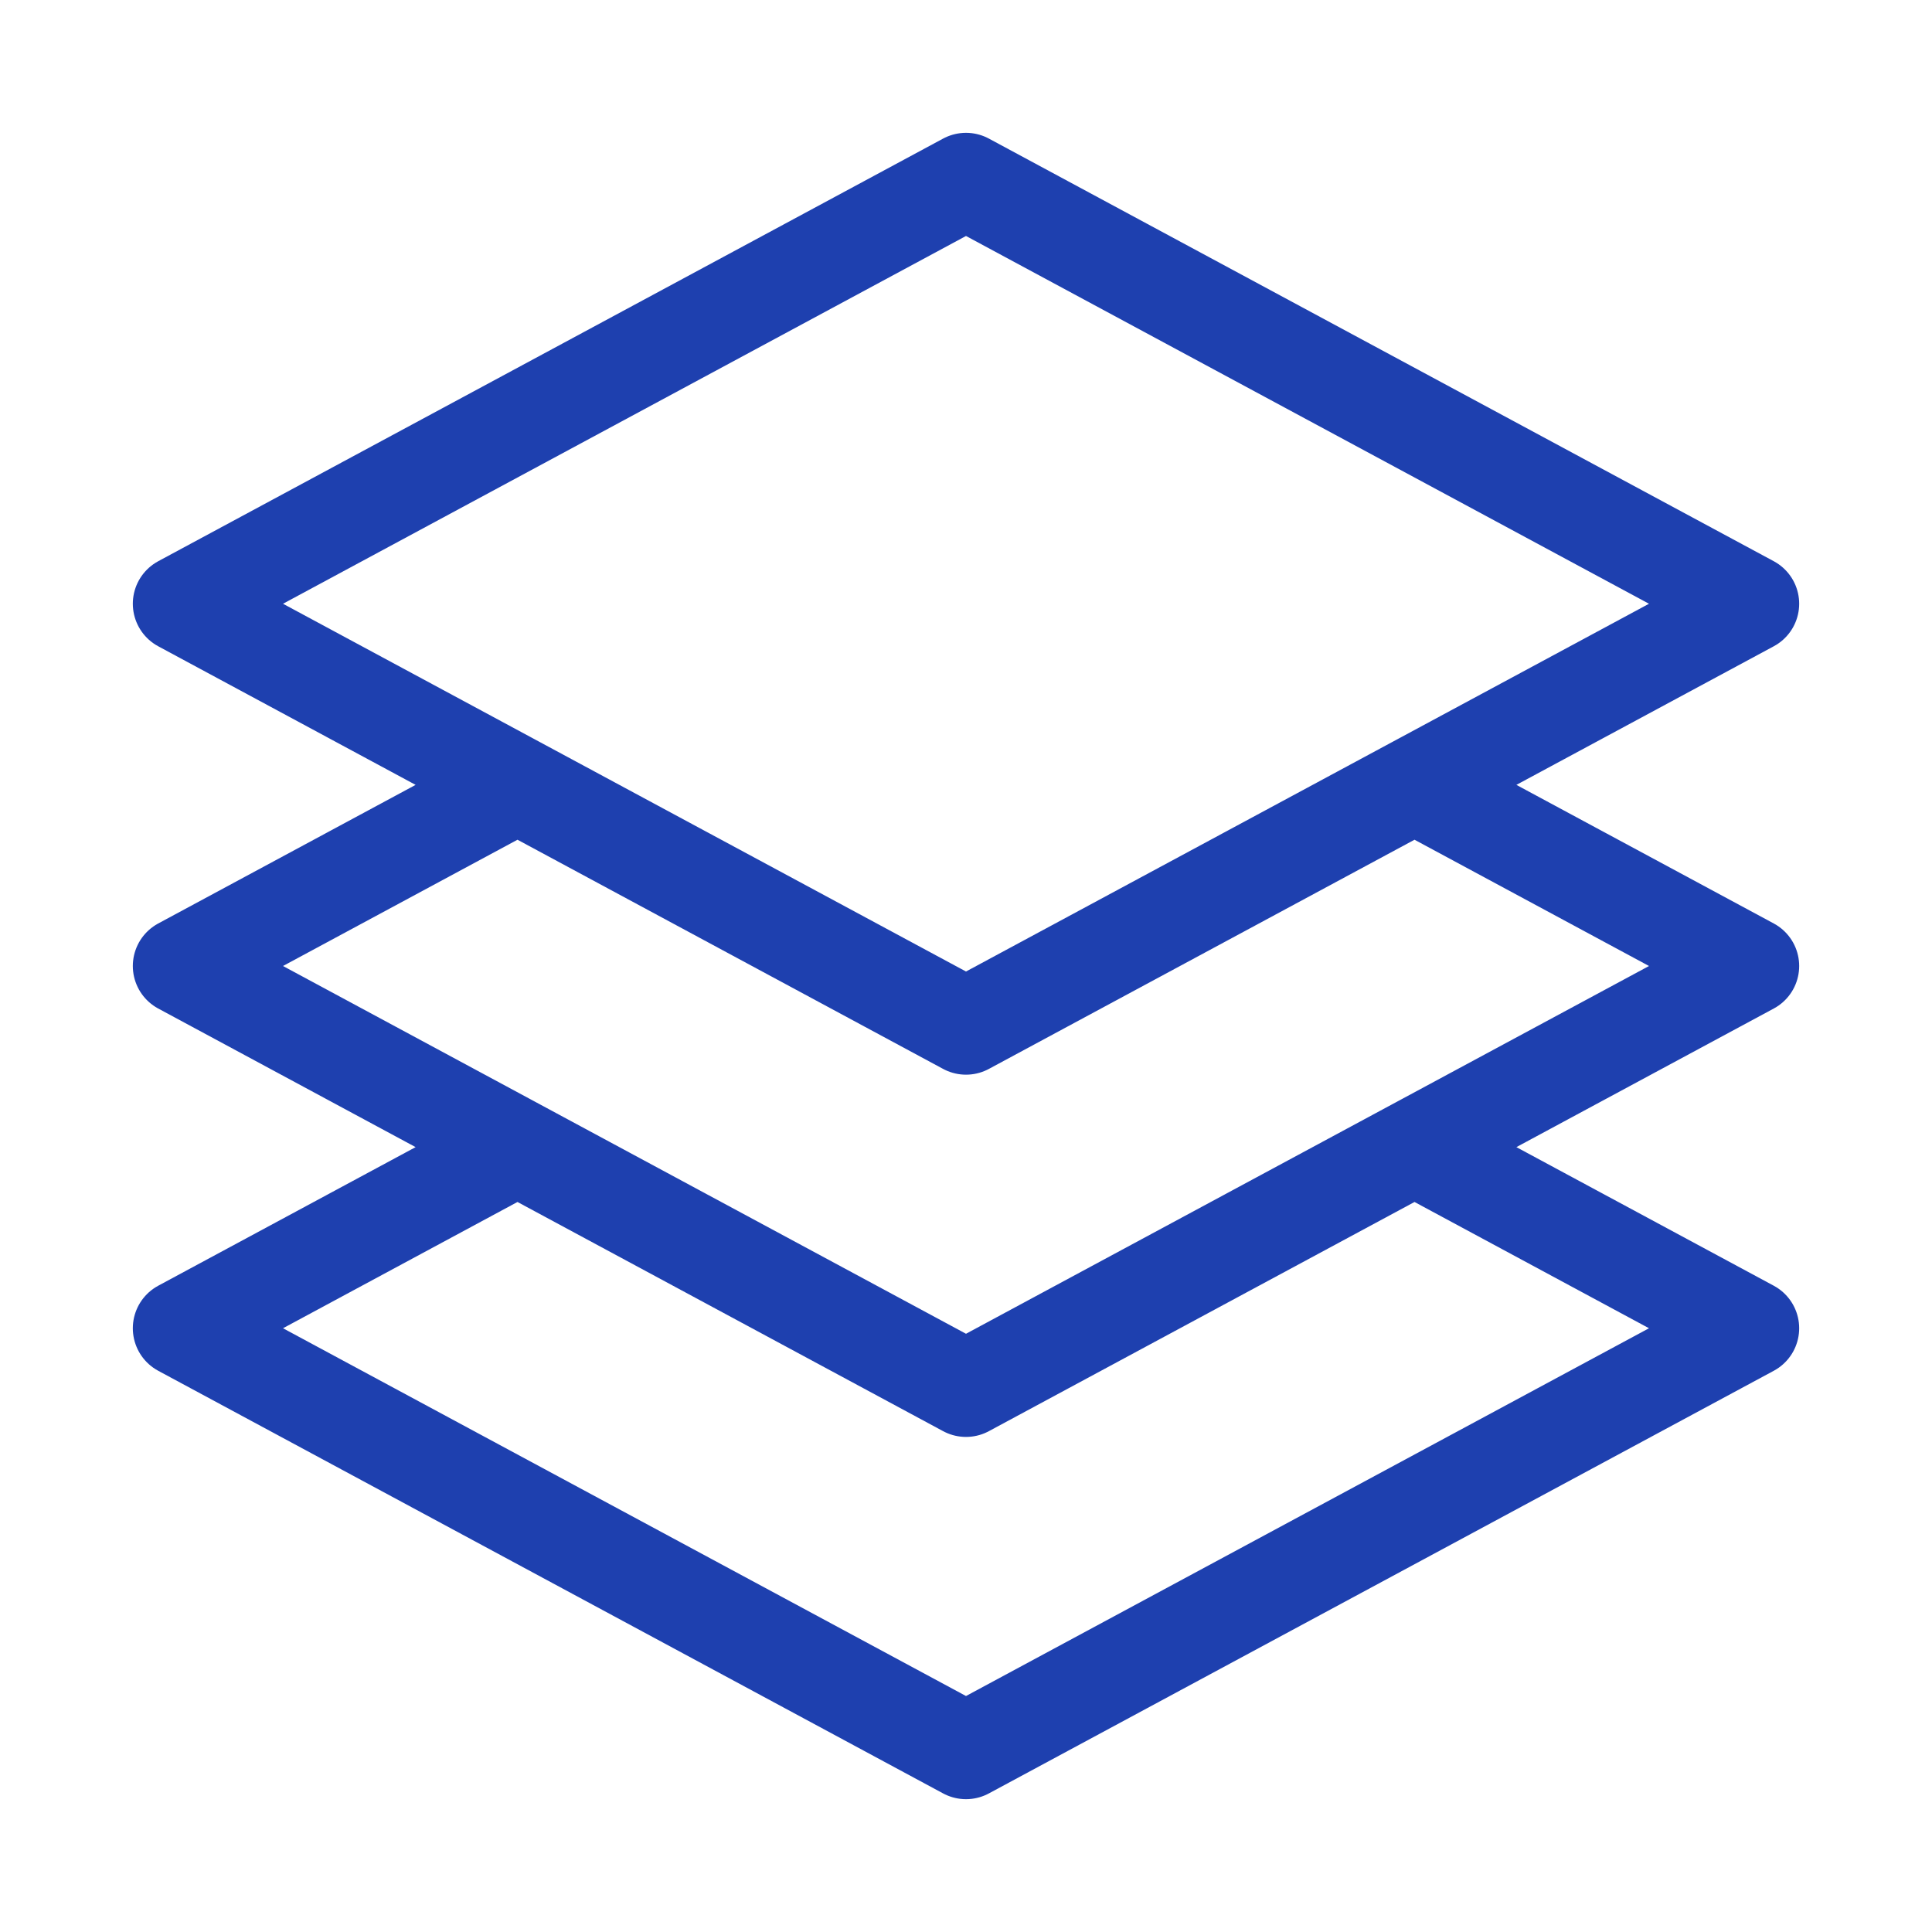 <svg width="40" height="40" viewBox="0 0 40 40" fill="none" xmlns="http://www.w3.org/2000/svg">
<path d="M10.714 16.25L3.75 20L10.714 23.75M10.714 16.25L20 21.25L29.286 16.25M10.714 16.25L3.75 12.5L20 3.75L36.25 12.5L29.286 16.25M29.286 16.25L36.25 20L29.286 23.75M29.286 23.75L36.25 27.5L20 36.25L3.75 27.5L10.714 23.75M29.286 23.75L20 28.75L10.714 23.75" stroke="#1E40AF" stroke-width="2" stroke-linecap="round" stroke-linejoin="round"/>
</svg>
